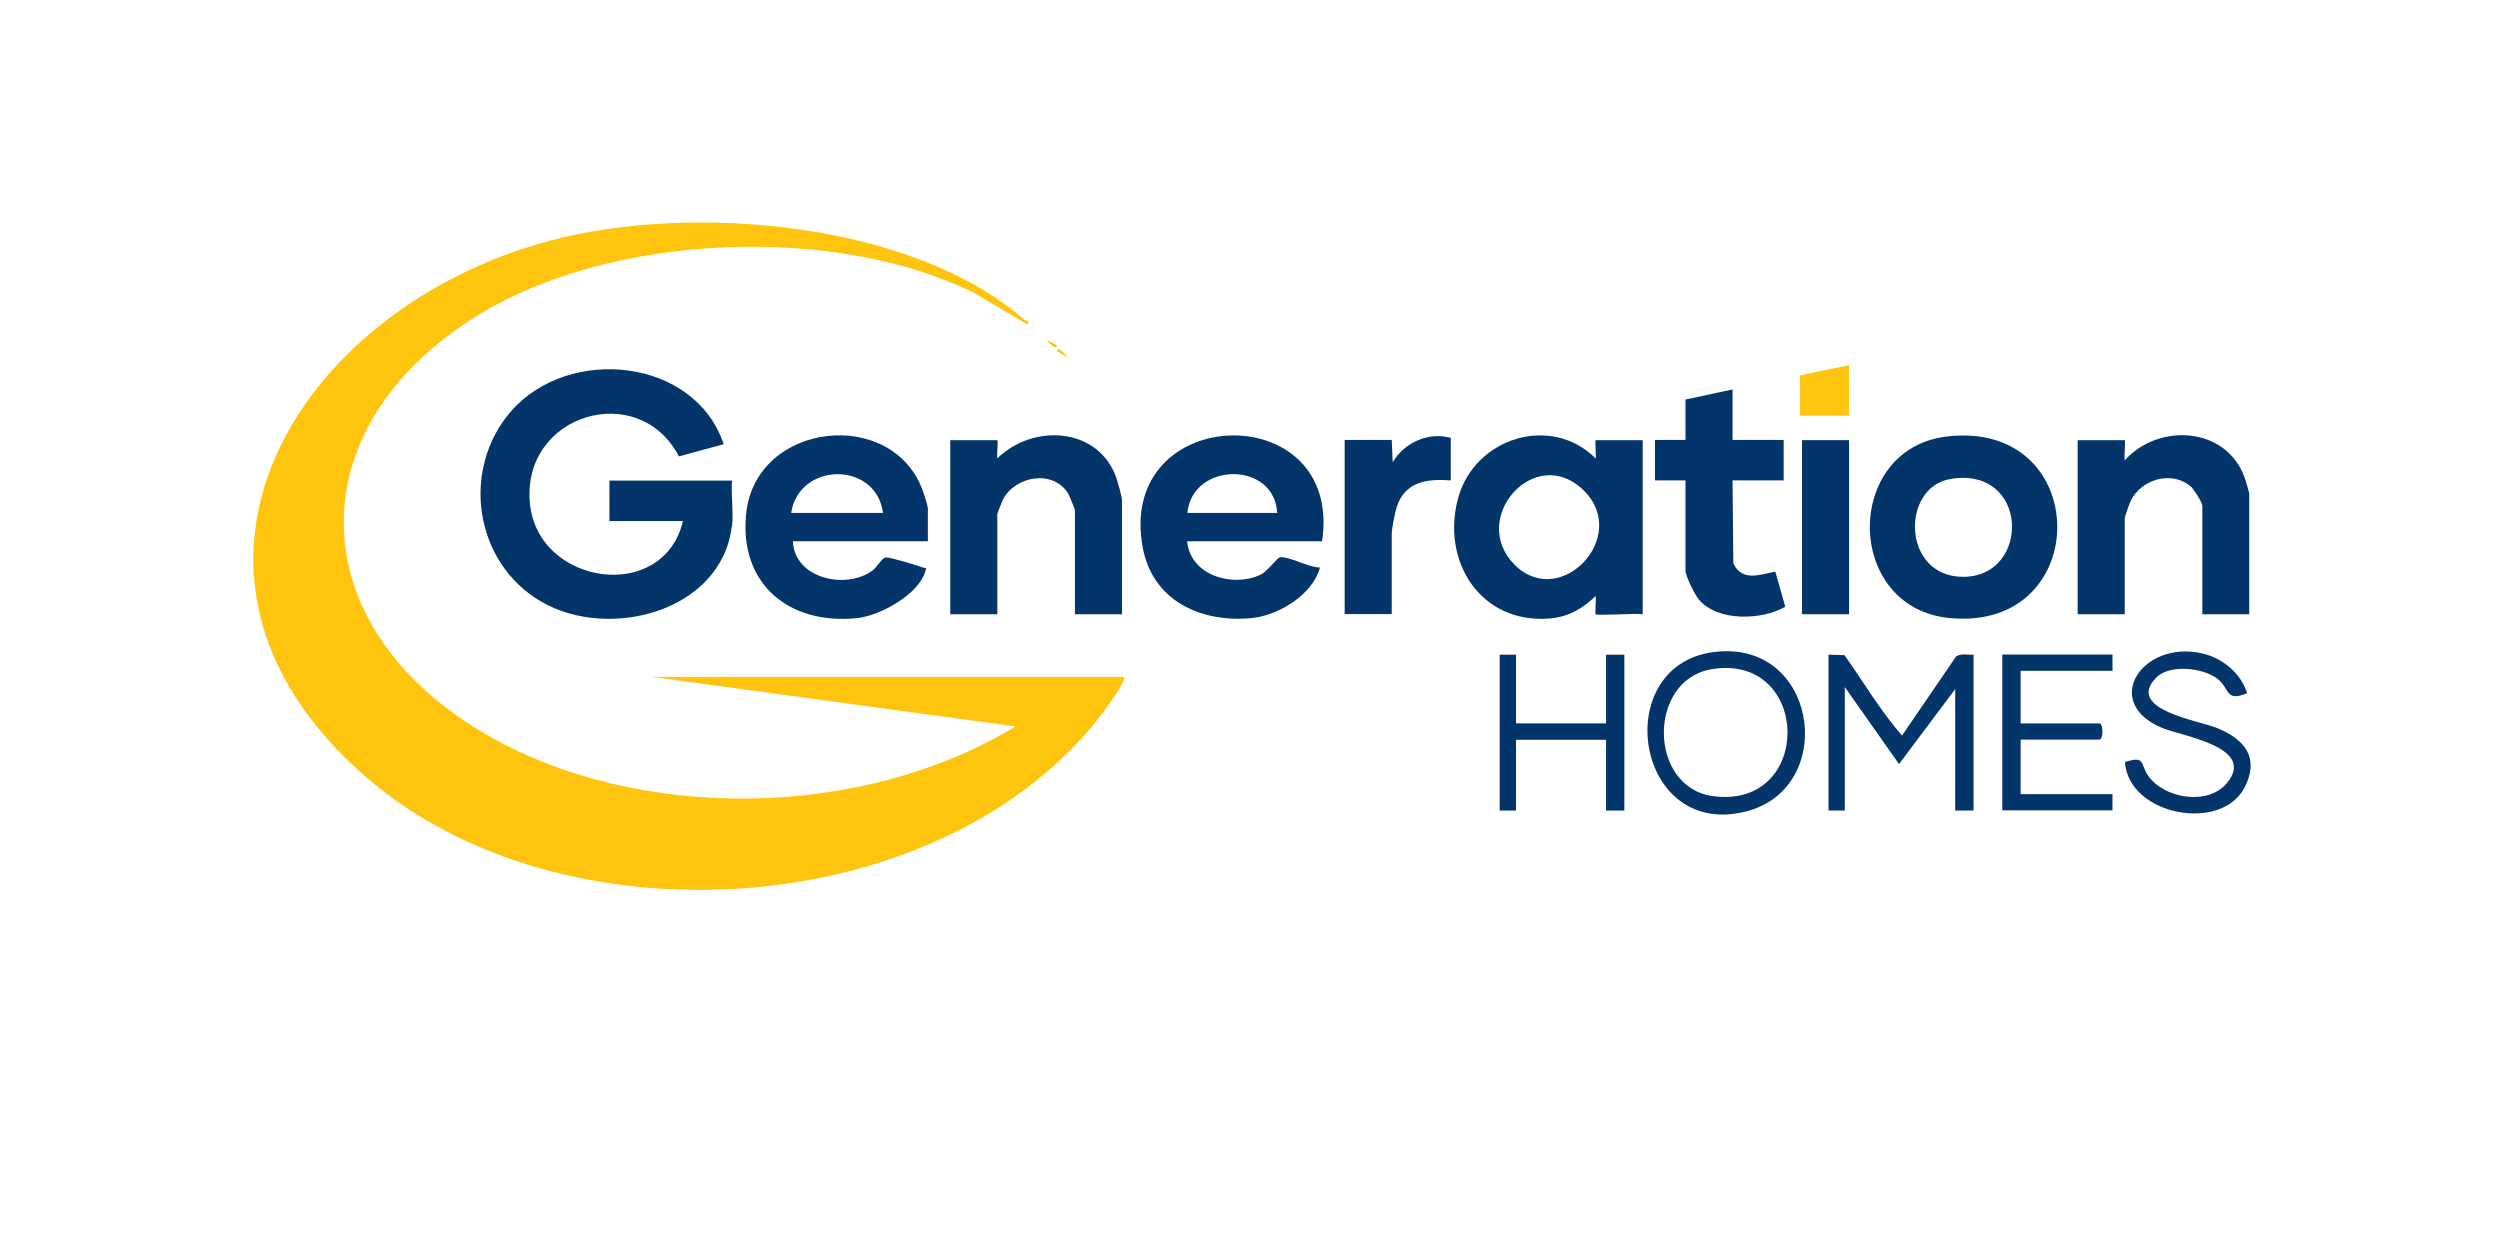 <?xml version="1.0" encoding="UTF-8"?> <svg xmlns="http://www.w3.org/2000/svg" xmlns:xlink="http://www.w3.org/1999/xlink" width="200" zoomAndPan="magnify" viewBox="0 0 150 75" height="100" preserveAspectRatio="xMidYMid meet" version="1.0"><path fill="#fec40e" d="M 67.441 40.613 C 67.66 40.809 65.949 43.066 65.719 43.344 C 55.891 55.426 33.605 56.734 21.969 46.629 C 7.961 34.465 17.68 18.477 33.094 14.414 C 41.48 12.207 54.668 13.273 61.441 19.168 C 61.562 19.266 61.746 19.168 61.672 19.484 L 58.41 17.555 C 50.059 13.445 36.797 14.004 28.84 18.816 C 17.777 25.5 17.938 37.461 29.035 43.988 C 38.277 49.422 51.809 49.152 60.926 43.586 L 39.121 40.613 Z M 67.441 40.613 " fill-opacity="1" fill-rule="nonzero"></path><path fill="#03346a" d="M 43.91 31.566 C 43.301 36.695 36.539 38.457 32.48 36.102 C 28.438 33.762 27.629 28.133 30.684 24.652 C 34.156 20.711 41.688 21.473 43.422 26.652 L 40.734 27.383 C 38.324 22.746 31.262 24.836 31.797 30.219 C 32.285 35.145 39.816 36.211 40.977 31.262 L 36.566 31.262 L 36.566 28.836 L 43.922 28.836 C 43.852 29.711 44.02 30.719 43.922 31.566 Z M 43.91 31.566 " fill-opacity="1" fill-rule="nonzero"></path><path fill="#03346a" d="M 95.738 36.855 C 95.691 36.805 95.777 35.957 95.738 35.762 C 94.957 36.516 94.102 37.012 92.988 37.109 C 88.809 37.449 86.438 33.641 87.5 29.844 C 88.492 26.289 93.039 24.82 95.738 27.504 C 95.777 27.367 95.691 26.41 95.738 26.41 L 98.562 26.41 L 98.562 36.855 C 98.184 36.781 95.848 36.953 95.738 36.855 Z M 90.887 33.895 C 93.625 36.625 97.867 32.16 94.992 29.395 C 92.086 26.594 88.098 31.117 90.887 33.895 Z M 90.887 33.895 " fill-opacity="1" fill-rule="nonzero"></path><path fill="#03346a" d="M 79.324 32.477 L 71.23 32.477 C 71.414 34.527 73.957 35.277 75.645 34.477 C 76.047 34.281 76.656 33.434 76.805 33.434 C 77.43 33.398 78.504 34.051 79.199 34.051 C 78.773 35.664 76.73 36.926 75.094 37.086 C 72.039 37.375 69.164 36.043 68.566 32.863 C 66.941 24.129 80.629 23.766 79.324 32.477 Z M 76.633 30.777 C 76.461 27.637 71.535 27.707 71.242 30.777 Z M 76.633 30.777 " fill-opacity="1" fill-rule="nonzero"></path><path fill="#03346a" d="M 55.672 32.477 L 47.578 32.477 C 47.641 34.695 50.746 35.41 52.344 34.234 C 52.641 34.016 52.906 33.469 53.152 33.445 C 53.398 33.422 55.082 33.941 55.375 34.051 C 55.672 34.16 55.598 33.992 55.535 34.234 C 55.156 35.652 52.82 36.938 51.43 37.086 C 47.332 37.508 44.352 35.035 44.766 30.852 C 45.316 25.258 53.641 24.375 55.402 29.539 C 55.461 29.711 55.672 30.379 55.672 30.488 L 55.672 32.488 Z M 52.98 30.777 C 52.578 27.66 47.945 27.695 47.469 30.777 Z M 52.98 30.777 " fill-opacity="1" fill-rule="nonzero"></path><path fill="#03346a" d="M 116.801 26.191 C 125.578 25.148 125.648 37.887 117.008 37.086 C 110.652 36.504 110.59 26.934 116.801 26.191 Z M 117.031 28.738 C 114.023 29.238 114.109 34.66 117.84 34.609 C 121.859 34.562 121.75 27.953 117.031 28.738 Z M 117.031 28.738 " fill-opacity="1" fill-rule="nonzero"></path><path fill="#03346a" d="M 134.965 36.855 L 132.141 36.855 L 132.141 30.352 C 132.141 30.148 131.602 29.297 131.395 29.141 C 130.211 28.219 128.438 28.789 127.824 30.086 C 127.766 30.219 127.484 31.008 127.484 31.082 L 127.484 36.855 L 124.66 36.855 L 124.66 26.41 L 127.484 26.41 C 127.543 26.41 127.434 27.477 127.484 27.625 C 129.523 25.344 133.605 25.598 134.684 28.68 C 134.742 28.836 134.953 29.527 134.953 29.625 L 134.953 36.855 Z M 134.965 36.855 " fill-opacity="1" fill-rule="nonzero"></path><path fill="#03346a" d="M 67.32 36.855 L 64.496 36.855 L 64.496 30.594 C 64.496 30.547 64.164 29.746 64.105 29.637 C 63.211 28.145 60.926 28.547 60.18 29.965 C 60.133 30.062 59.84 30.789 59.84 30.84 L 59.84 36.855 L 57.016 36.855 L 57.016 26.41 L 59.84 26.41 C 59.898 26.41 59.801 27.367 59.84 27.504 C 61.988 25.391 65.949 25.609 67 28.727 C 67.074 28.957 67.32 29.82 67.32 30 L 67.32 36.867 Z M 67.32 36.855 " fill-opacity="1" fill-rule="nonzero"></path><path fill="#03346a" d="M 103.953 23.367 L 103.953 26.398 L 107.02 26.398 L 107.02 28.824 L 103.953 28.824 L 104 33.809 C 104.539 34.914 105.566 34.477 106.52 34.297 L 107.117 36.406 C 105.699 37.219 103.062 37.305 101.938 35.98 C 101.691 35.691 101.129 34.562 101.129 34.234 L 101.129 28.824 L 99.297 28.824 L 99.297 26.398 L 101.129 26.398 L 101.129 23.973 Z M 103.953 23.367 " fill-opacity="1" fill-rule="nonzero"></path><path fill="#03346a" d="M 87.047 26.277 L 87.047 28.824 C 85.617 28.715 84.309 28.898 83.809 30.402 C 83.699 30.742 83.504 31.723 83.504 32.039 L 83.504 36.844 L 80.68 36.844 L 80.68 26.398 L 83.504 26.398 L 83.562 27.734 C 84.25 26.555 85.727 25.891 87.059 26.277 Z M 87.047 26.277 " fill-opacity="1" fill-rule="nonzero"></path><path fill="#03346a" d="M 109.711 39.281 L 110.664 39.305 C 111.812 40.918 112.816 42.641 114.121 44.133 L 117.363 39.391 C 117.656 39.184 118.07 39.305 118.414 39.281 L 118.414 48.633 L 117.312 48.633 L 117.312 41.344 L 113.941 45.844 L 110.688 41.223 L 110.688 48.633 L 109.711 48.633 Z M 109.711 39.281 " fill-opacity="1" fill-rule="nonzero"></path><path fill="#03346a" d="M 108.121 26.41 L 110.945 26.41 L 110.945 36.855 L 108.121 36.855 Z M 108.121 26.41 " fill-opacity="1" fill-rule="nonzero"></path><path fill="#03346a" d="M 103.441 39.074 C 109.172 38.918 110.137 47.383 104.699 48.703 C 97.879 50.367 96.461 39.27 103.441 39.074 Z M 102.695 40.152 C 98.832 40.797 98.891 47.262 102.793 47.77 C 108.844 48.559 108.66 39.16 102.695 40.152 Z M 102.695 40.152 " fill-opacity="1" fill-rule="nonzero"></path><path fill="#03346a" d="M 126.75 39.281 L 126.75 40.25 L 121.238 40.25 L 121.238 43.402 L 125.957 43.402 C 126.211 43.402 126.211 44.375 125.957 44.375 L 121.238 44.375 L 121.238 47.648 L 126.75 47.648 L 126.75 48.621 L 120.137 48.621 L 120.137 39.27 L 126.75 39.27 Z M 126.75 39.281 " fill-opacity="1" fill-rule="nonzero"></path><path fill="#03346a" d="M 134.84 41.586 C 133.484 42.156 133.828 41.293 132.996 40.688 C 132.164 40.082 130.184 39.824 129.367 40.664 C 127.496 42.578 131.98 43.246 133.031 43.684 C 134.645 44.352 135.586 45.418 134.695 47.211 C 133.324 49.977 127.715 48.934 127.496 45.723 C 128.754 45.32 128.387 45.828 128.902 46.559 C 129.879 47.93 132.484 48.34 133.605 46.996 C 135.43 44.824 130.941 44.18 129.719 43.672 C 126.039 42.129 128.559 38.371 132.141 39.207 C 133.375 39.5 134.438 40.383 134.828 41.586 Z M 134.84 41.586 " fill-opacity="1" fill-rule="nonzero"></path><path fill="#03346a" d="M 90.961 39.281 L 90.961 43.402 L 96.363 43.402 L 96.363 39.281 L 97.461 39.281 L 97.461 48.633 L 96.363 48.633 L 96.363 44.387 L 90.961 44.387 L 90.961 48.633 L 89.98 48.633 L 89.98 39.281 Z M 90.961 39.281 " fill-opacity="1" fill-rule="nonzero"></path><path fill="#fec40e" d="M 110.945 21.91 L 110.945 24.941 L 108 24.941 L 108 22.516 Z M 110.945 21.91 " fill-opacity="1" fill-rule="nonzero"></path><path fill="#fec40e" d="M 63.395 21.062 C 63.543 20.699 63.996 21.426 64.129 21.488 Z M 63.395 21.062 " fill-opacity="1" fill-rule="nonzero"></path><path fill="#fec40e" d="M 63.395 20.699 C 63.406 20.711 63.395 20.781 63.395 20.82 C 63.188 20.918 62.941 20.527 62.785 20.395 C 62.895 20.441 63.371 20.672 63.395 20.699 Z M 63.395 20.699 " fill-opacity="1" fill-rule="nonzero"></path></svg> 